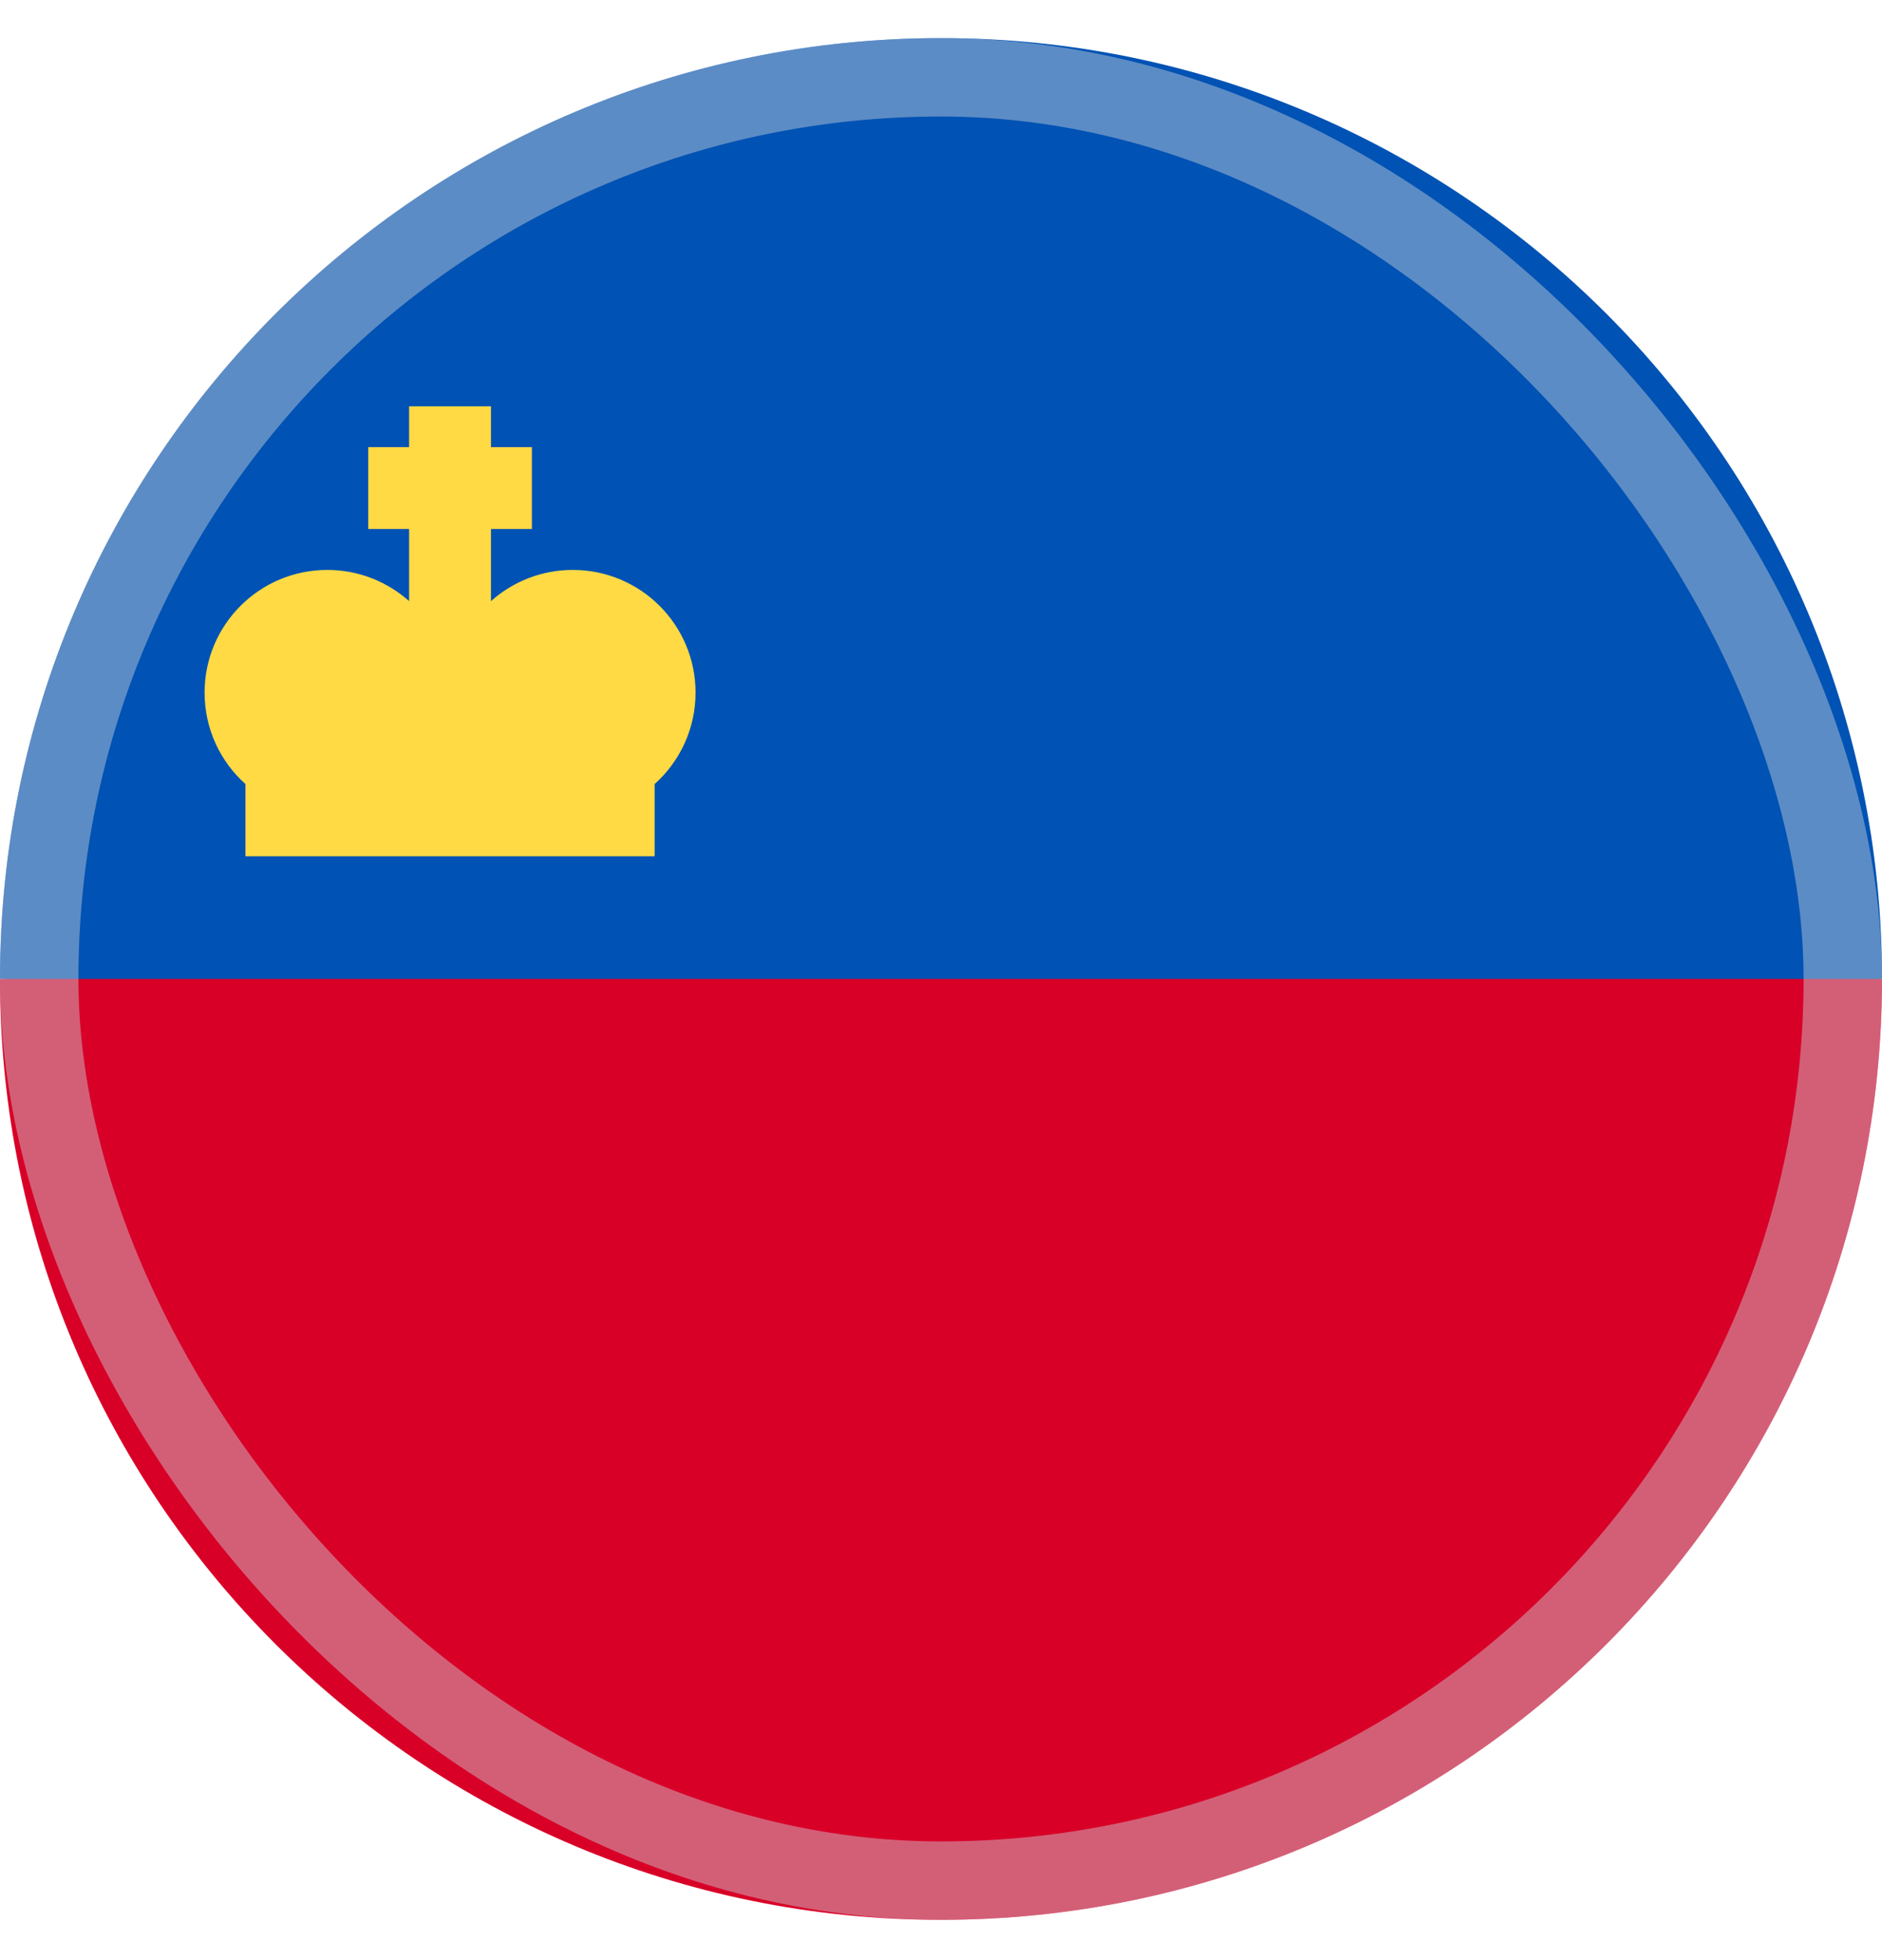 <svg width="24" height="25" viewBox="0 0 24 25" fill="none" xmlns="http://www.w3.org/2000/svg">
<g clip-path="url(#clip0_2540_3897)">
<path d="M24 12.486C24 19.113 18.627 24.486 12 24.486C5.373 24.486 0 19.113 0 12.486C0.522 12.486 12 10.921 12 10.921L24 12.486Z" fill="#D80027"/>
<path d="M0 12.486C0 5.859 5.373 0.486 12 0.486C18.627 0.486 24 5.859 24 12.486" fill="#0052B4"/>
<path d="M8.87 8.834C8.87 7.969 8.169 7.269 7.304 7.269C6.903 7.269 6.538 7.42 6.261 7.667V6.747H6.783V5.703H6.261V5.182H5.217V5.703H4.696V6.747H5.217V7.667C4.94 7.42 4.575 7.269 4.174 7.269C3.309 7.269 2.609 7.969 2.609 8.834C2.609 9.297 2.81 9.714 3.13 10V10.921H8.348V10C8.668 9.714 8.87 9.297 8.87 8.834Z" fill="#FFDA44"/>
<rect opacity="0.45" x="0.5" y="0.986" width="23" height="23" rx="11.5" stroke="#CCD3DB"/>
</g>
<defs>
<clipPath id="clip0_2540_3897">
<rect width="24" height="24" fill="white" transform="translate(0 0.486)"/>
</clipPath>
</defs>
</svg>
